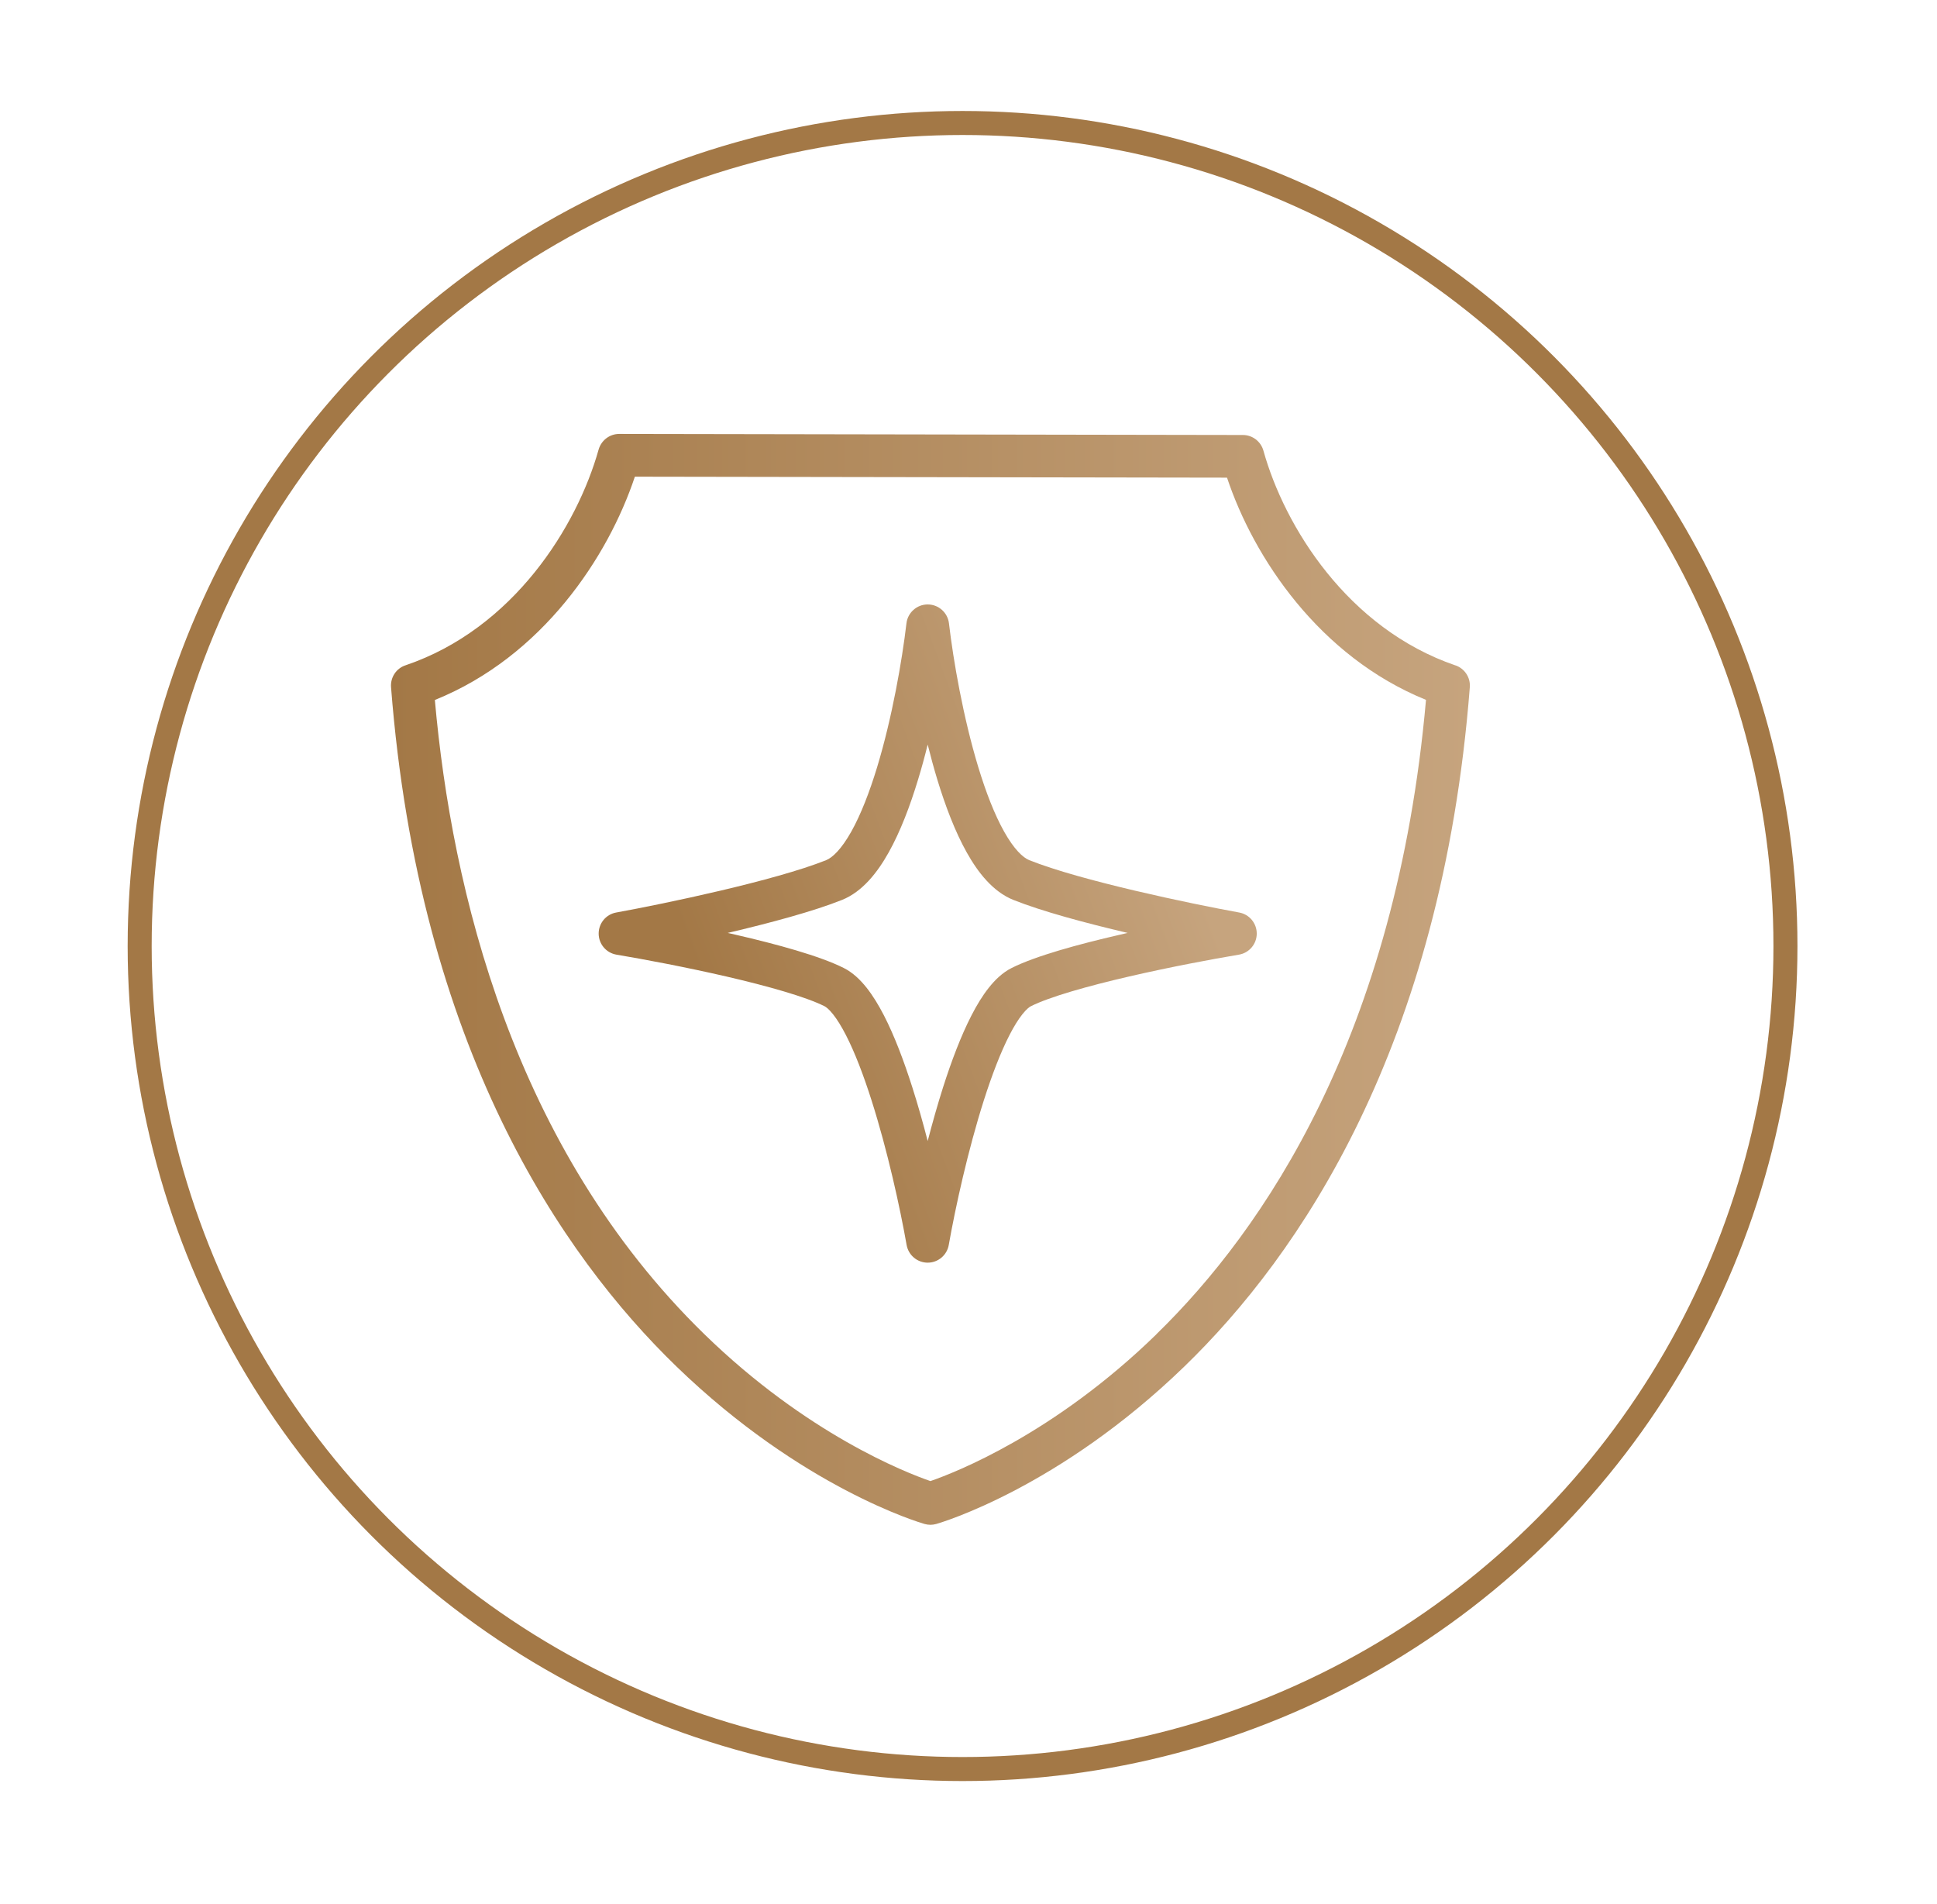 <svg width="58" height="57" viewBox="0 0 58 57" fill="none" xmlns="http://www.w3.org/2000/svg">
<g id="Group 27097">
<g id="Ellipse 7" filter="url(#filter0_d_24165_169614)">
<circle cx="28" cy="27.5" r="25" fill="white"/>
<circle cx="28" cy="27.5" r="24.64" stroke="#A37846" stroke-width="0.719"/>
</g>
<g id="Group 27095">
<path id="Union" d="M43.583 19.922C40.355 18.817 38.465 15.769 37.83 13.489C37.753 13.215 37.501 13.023 37.217 13.023L18.541 12.991C18.254 12.991 18.005 13.183 17.925 13.457C17.283 15.749 15.383 18.821 12.14 19.919C11.862 20.011 11.687 20.283 11.709 20.573C12.549 31.361 16.82 37.586 20.258 40.913C24.01 44.542 27.537 45.583 27.684 45.625C27.742 45.641 27.802 45.65 27.86 45.65C27.917 45.65 27.978 45.641 28.035 45.625C28.182 45.583 31.713 44.542 35.461 40.913C38.896 37.589 43.171 31.361 44.011 20.573C44.033 20.283 43.857 20.015 43.58 19.919L43.583 19.922ZM34.628 39.945C31.56 42.934 28.6 44.086 27.86 44.341C27.119 44.086 24.157 42.93 21.092 39.945C15.358 34.358 13.525 26.629 13.021 20.956C16.236 19.66 18.206 16.682 19.01 14.271L36.741 14.3C37.539 16.694 39.5 19.654 42.699 20.953C41.808 31.006 37.833 36.823 34.628 39.942V39.945Z" fill="url(#paint0_linear_24165_169614)"/>
<path id="Vector (Stroke)" fill-rule="evenodd" clip-rule="evenodd" d="M27.778 18.096C28.103 18.096 28.377 18.34 28.415 18.662C28.545 19.772 28.84 21.474 29.293 22.967C29.52 23.714 29.779 24.384 30.065 24.894C30.363 25.427 30.631 25.676 30.82 25.752C32.353 26.365 35.627 27.05 37.105 27.319C37.411 27.374 37.633 27.642 37.631 27.954C37.629 28.265 37.403 28.53 37.096 28.581C36.305 28.713 35.036 28.951 33.81 29.234C32.56 29.523 31.431 29.843 30.869 30.124C30.824 30.146 30.736 30.211 30.612 30.367C30.492 30.518 30.363 30.724 30.229 30.985C29.961 31.506 29.701 32.186 29.46 32.94C28.981 34.444 28.606 36.156 28.409 37.272C28.355 37.578 28.089 37.802 27.778 37.802C27.467 37.802 27.201 37.578 27.147 37.272C26.95 36.156 26.576 34.444 26.096 32.94C25.856 32.186 25.596 31.506 25.328 30.985C25.193 30.724 25.065 30.518 24.945 30.367C24.821 30.211 24.732 30.146 24.688 30.124C24.126 29.843 22.997 29.523 21.747 29.234C20.52 28.951 19.252 28.713 18.461 28.581C18.154 28.53 17.928 28.265 17.926 27.954C17.924 27.642 18.145 27.374 18.452 27.319C19.93 27.05 23.204 26.365 24.737 25.752C24.926 25.676 25.193 25.427 25.492 24.894C25.777 24.384 26.037 23.714 26.264 22.967C26.717 21.474 27.011 19.772 27.142 18.662C27.18 18.34 27.453 18.096 27.778 18.096ZM26.61 25.52C26.275 26.119 25.824 26.697 25.213 26.942C24.36 27.283 23.057 27.633 21.791 27.93C21.873 27.948 21.954 27.967 22.035 27.986C23.268 28.27 24.542 28.618 25.261 28.978C25.538 29.116 25.764 29.338 25.949 29.571C26.137 29.808 26.309 30.092 26.467 30.398C26.782 31.009 27.067 31.765 27.317 32.55C27.485 33.075 27.639 33.621 27.778 34.16C27.918 33.621 28.072 33.075 28.239 32.55C28.49 31.765 28.775 31.009 29.09 30.398C29.247 30.092 29.419 29.808 29.608 29.571C29.792 29.338 30.019 29.116 30.295 28.978C31.014 28.618 32.289 28.27 33.522 27.986C33.603 27.967 33.684 27.948 33.765 27.93C32.5 27.633 31.197 27.283 30.344 26.942C29.732 26.697 29.282 26.119 28.947 25.52C28.598 24.897 28.307 24.13 28.066 23.339C27.962 22.996 27.866 22.644 27.778 22.291C27.691 22.644 27.595 22.996 27.49 23.339C27.25 24.13 26.959 24.897 26.61 25.52Z" fill="url(#paint1_linear_24165_169614)"/>
</g>
</g>
<defs>
<filter id="filter0_d_24165_169614" x="0.534" y="0.034" width="56.577" height="56.577" filterUnits="userSpaceOnUse" color-interpolation-filters="sRGB">
<feFlood flood-opacity="0" result="BackgroundImageFix"/>
<feColorMatrix in="SourceAlpha" type="matrix" values="0 0 0 0 0 0 0 0 0 0 0 0 0 0 0 0 0 0 127 0" result="hardAlpha"/>
<feOffset dx="0.822" dy="0.822"/>
<feGaussianBlur stdDeviation="1.644"/>
<feComposite in2="hardAlpha" operator="out"/>
<feColorMatrix type="matrix" values="0 0 0 0 0 0 0 0 0 0 0 0 0 0 0 0 0 0 0.12 0"/>
<feBlend mode="normal" in2="BackgroundImageFix" result="effect1_dropShadow_24165_169614"/>
<feBlend mode="normal" in="SourceGraphic" in2="effect1_dropShadow_24165_169614" result="shape"/>
</filter>
<linearGradient id="paint0_linear_24165_169614" x1="11.707" y1="29.321" x2="44.013" y2="29.321" gradientUnits="userSpaceOnUse">
<stop stop-color="#A37846"/>
<stop offset="1" stop-color="#C6A47E"/>
</linearGradient>
<linearGradient id="paint1_linear_24165_169614" x1="24.515" y1="38.787" x2="38.551" y2="33.523" gradientUnits="userSpaceOnUse">
<stop stop-color="#A37846"/>
<stop offset="1" stop-color="#C6A47E"/>
</linearGradient>
</defs>
</svg>
